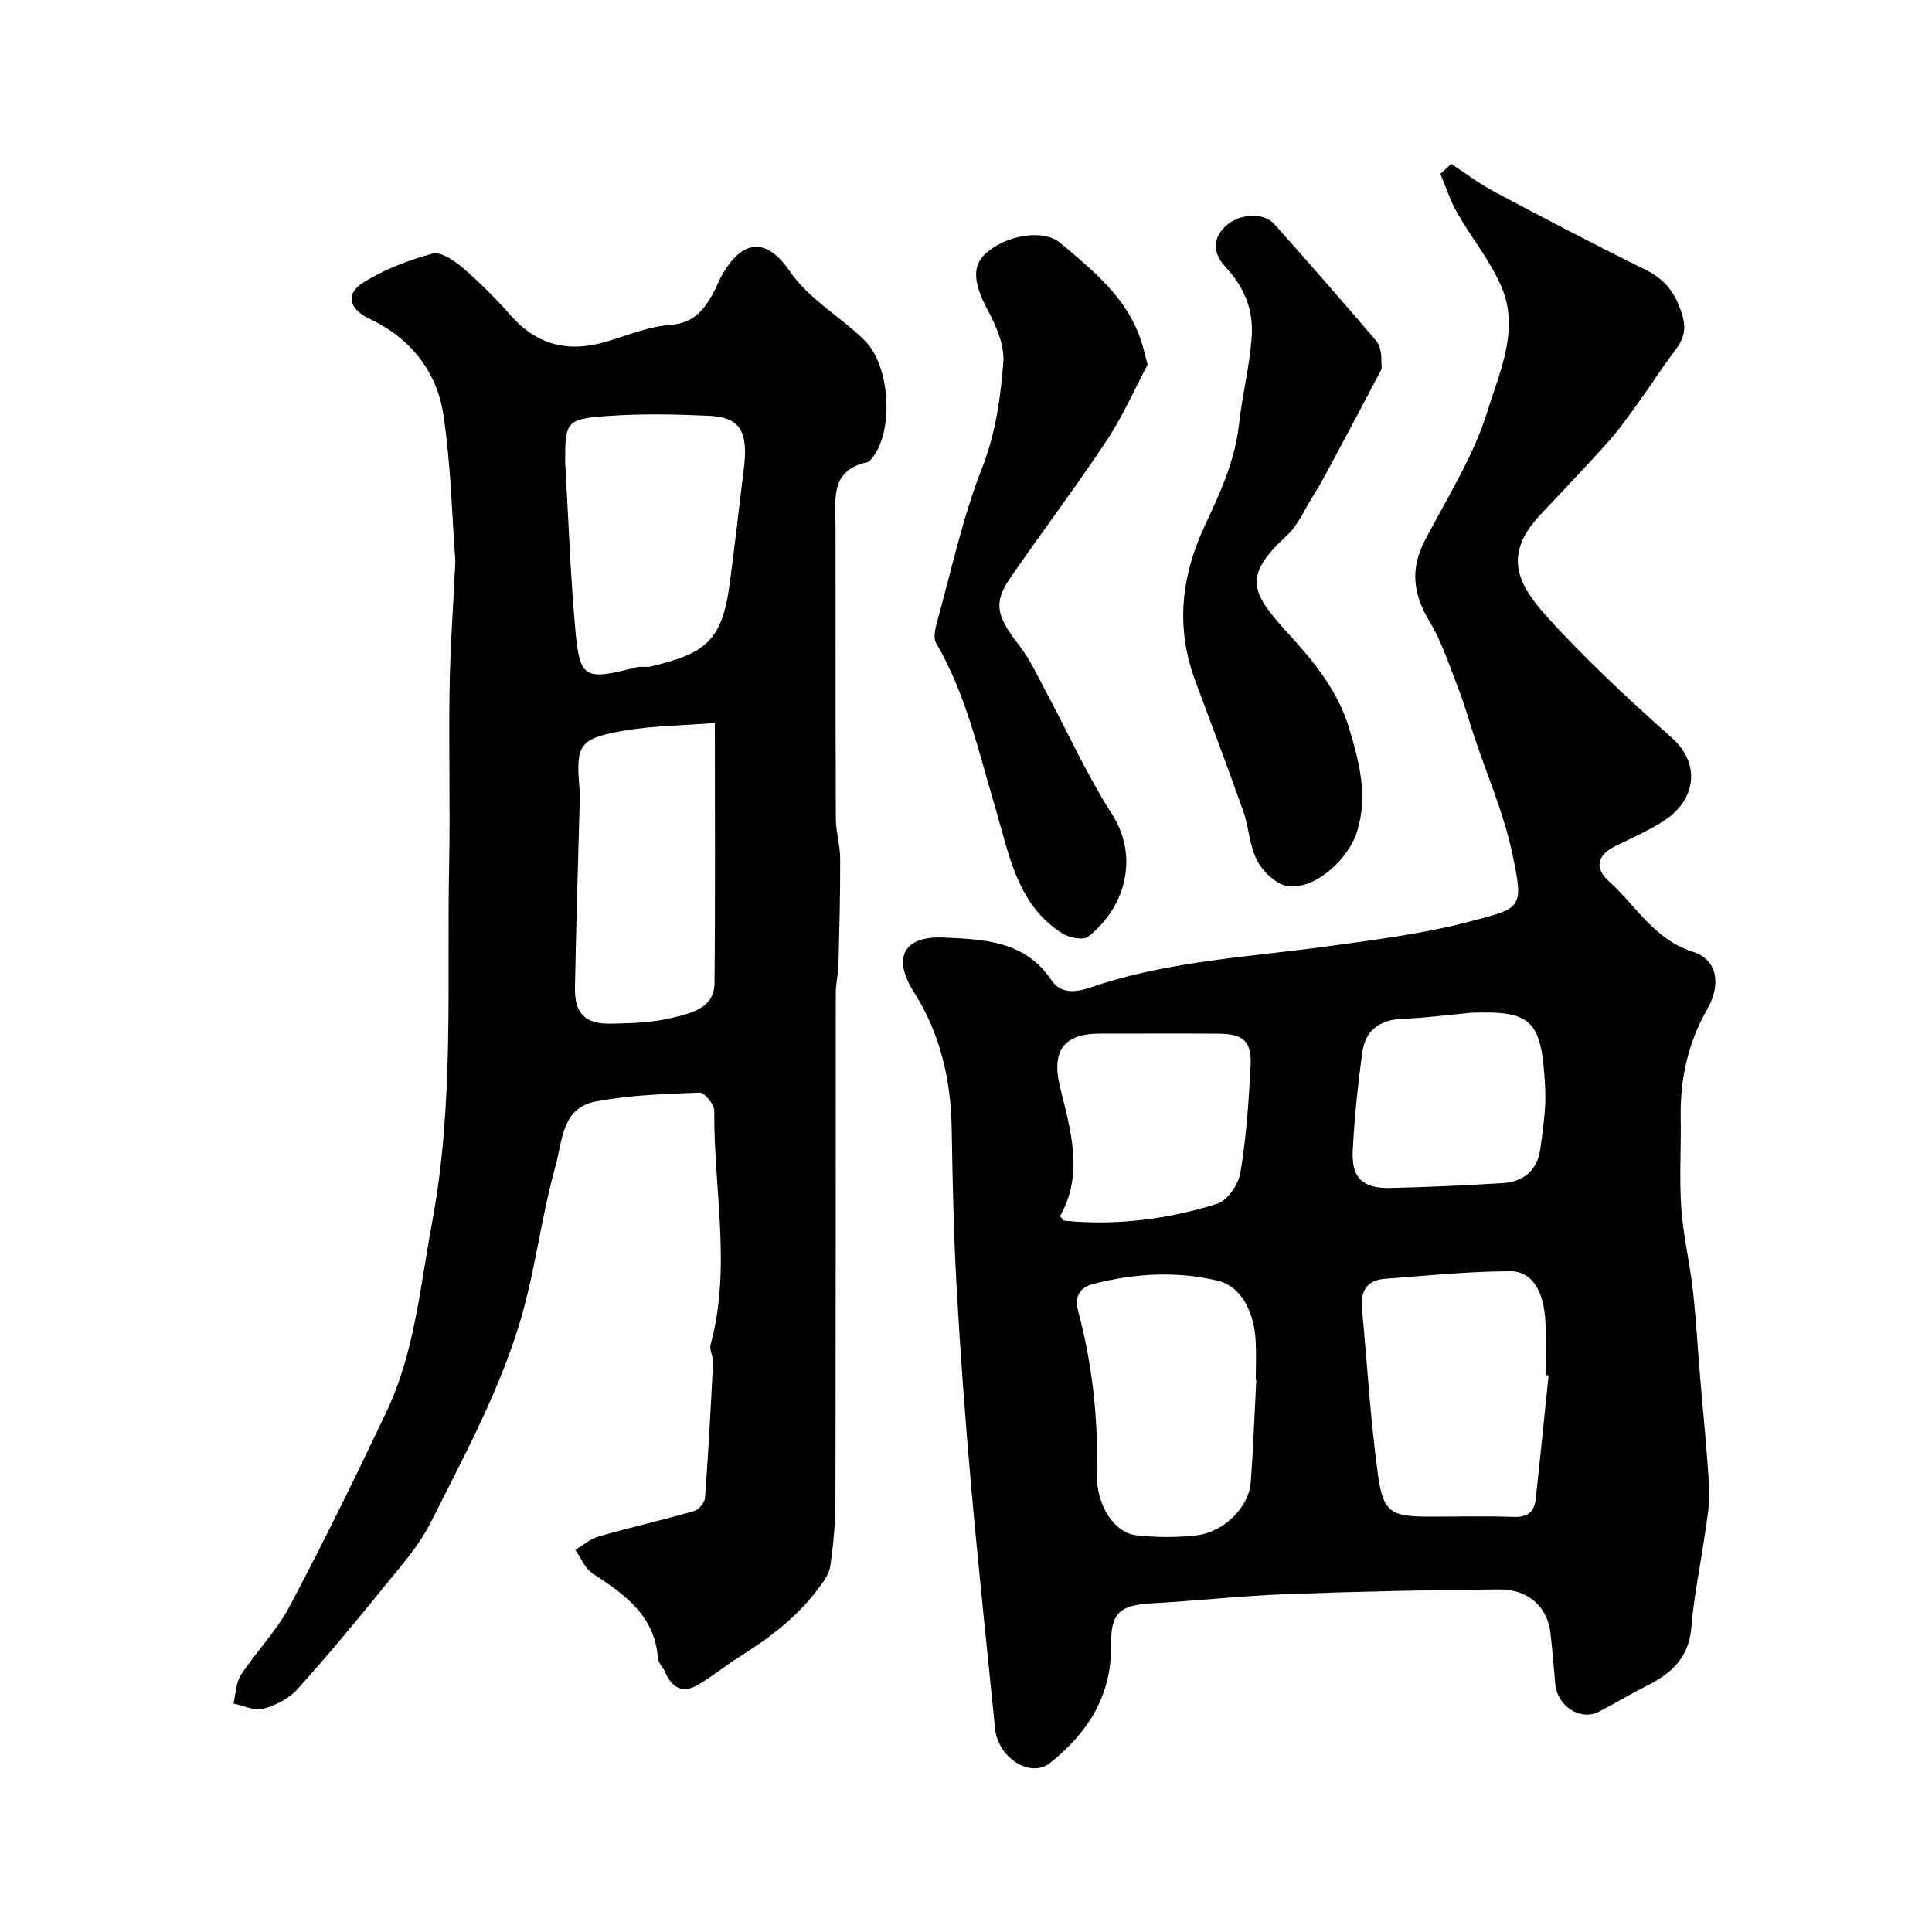 <svg enable-background="new 0 0 400 400" viewBox="0 0 400 400" xmlns="http://www.w3.org/2000/svg"><g fill="#000001"><path d="m300.46 33.93c2.98 1.95 5.84 4.13 8.97 5.79 10.37 5.51 20.77 10.96 31.29 16.15 4.16 2.05 6.26 4.96 7.59 9.41 1.06 3.55-.14 5.53-2 7.96-2.35 3.07-4.4 6.37-6.67 9.51-2.11 2.91-4.16 5.89-6.54 8.57-4.62 5.19-9.46 10.19-14.2 15.27-7.21 7.72-5.42 13.53 1.19 20.87 8.12 9.02 17.04 17.26 26.1 25.35 5.95 5.31 5 12.88-1.8 17.2-3.16 2.01-6.63 3.54-10 5.2-3.76 1.85-4.27 4.57-1.32 7.22 5.64 5.05 9.43 12.11 17.45 14.64 4.98 1.57 5.95 6.63 2.91 11.94-4.02 7.02-5.6 14.53-5.46 22.53.11 6.2-.31 12.42.12 18.59.39 5.66 1.75 11.24 2.39 16.89.68 6.05 1.01 12.13 1.52 18.2.64 7.7 1.46 15.39 1.87 23.1.16 3.07-.46 6.2-.89 9.28-.91 6.46-2.29 12.88-2.81 19.37-.5 6.25-4.15 9.51-9.2 12.05-3.35 1.68-6.58 3.63-9.91 5.36-3.82 1.99-8.65-1.11-9.06-5.73-.32-3.6-.59-7.2-1.03-10.78-.66-5.25-4.61-8.84-10.6-8.8-14.77.12-29.54.44-44.29.99-9.21.35-18.38 1.38-27.59 1.89-6.66.37-8.55 1.97-8.45 8.62.15 10.45-4.82 18.2-12.64 24.43-4.04 3.22-10.77-1.02-11.38-7.1-1.69-16.82-3.48-33.64-4.98-50.48-1.21-13.61-2.22-27.25-2.98-40.89-.61-10.92-.84-21.86-1.02-32.79-.16-10.19-2.34-19.68-7.86-28.41-4.49-7.1-2.1-11.61 6.3-11.22 8.21.39 16.7.63 22.19 8.8 2.71 4.03 7.44 1.7 10.48.75 15.3-4.79 31.15-5.6 46.83-7.75 9.84-1.35 19.78-2.6 29.35-5.12 10.8-2.85 11.21-2.59 8.74-14.23-1.74-8.18-5.16-16.01-7.82-24-1.08-3.23-1.98-6.54-3.21-9.71-1.88-4.83-3.48-9.88-6.12-14.28-3.37-5.62-3.97-10.81-.92-16.66 4.57-8.8 10.07-17.37 12.95-26.73 2.5-8.12 6.7-16.9 2.94-25.73-2.31-5.44-6.23-10.18-9.19-15.37-1.44-2.53-2.34-5.38-3.49-8.08.73-.68 1.49-1.37 2.25-2.07zm20.16 250.84c-.21-.02-.42-.04-.63-.06 0-3.66.13-7.33-.03-10.99-.27-6.3-2.73-10.53-7.23-10.52-8.69.02-17.39.91-26.07 1.57-3.69.28-5.02 2.6-4.68 6.17 1.09 11.44 1.74 22.94 3.3 34.32 1.08 7.92 2.72 8.74 10.66 8.74 5.83 0 11.66-.15 17.48.06 2.93.1 4.27-1.11 4.55-3.8.91-8.49 1.78-16.99 2.65-25.49zm-60.52.96c-.03 0-.07 0-.1-.01 0-2.66.11-5.33-.02-7.99-.31-6.4-3.24-11.45-7.7-12.53-8.61-2.1-17.19-1.57-25.78.58-3.32.83-3.98 3-3.33 5.46 2.94 11.04 4.22 22.19 3.91 33.62-.18 6.75 3.58 12.51 8.23 13.01 4.13.45 8.4.48 12.52-.01 5.61-.68 10.74-5.88 11.11-10.86.54-7.08.79-14.18 1.16-21.27zm-40.64-33.93c.48.49.69.92.94.94 10.77 1.03 21.36-.28 31.59-3.51 2.13-.67 4.42-4.01 4.82-6.42 1.21-7.27 1.73-14.67 2.11-22.04.27-5.21-1.47-6.73-6.68-6.76-8.17-.05-16.33-.01-24.5-.01-7.52 0-10.1 3.58-8.28 11.04 2.2 8.97 4.99 17.98 0 26.76zm85.13-42.12c-4.75.44-9.49 1.08-14.25 1.26-4.66.18-7.63 2.35-8.26 6.82-.96 6.79-1.66 13.65-2.01 20.5-.28 5.6 2.07 7.82 7.71 7.7 7.76-.17 15.53-.55 23.28-1 4.44-.26 7.28-2.71 7.86-7.2.53-4.07 1.2-8.21 1-12.28-.69-14.15-2.5-16.27-15.33-15.8z"/><path d="m94.28 116.21c-.7-9.25-.91-19.86-2.47-30.27-1.35-9.01-6.78-15.9-15.21-19.89-4.33-2.05-5.28-5.14-1.29-7.61 4.34-2.68 9.31-4.61 14.25-5.93 1.74-.46 4.55 1.47 6.3 2.98 3.53 3.04 6.84 6.37 9.92 9.86 5.52 6.26 12.13 7.7 19.92 5.34 4.35-1.32 8.71-3.1 13.17-3.44 5.05-.38 7.13-3.43 9.1-7.14.46-.86.78-1.8 1.24-2.66 3.41-6.37 8.48-9.75 14.28-1.33 4.2 6.1 10.64 9.45 15.64 14.49 5.11 5.16 5.98 18.41 1.55 24.06-.3.39-.65.93-1.06 1.01-7.81 1.66-6.64 7.71-6.63 13.29.04 20.16-.02 40.33.06 60.49.01 2.76.89 5.52.9 8.28.03 7.33-.17 14.67-.35 22-.05 1.96-.56 3.92-.56 5.88-.04 35 .01 69.99-.07 104.99-.01 4.59-.41 9.22-1.09 13.76-.27 1.77-1.67 3.47-2.83 5-4.31 5.65-9.89 9.86-15.88 13.6-3.02 1.88-5.77 4.2-8.85 5.96-3 1.72-5.22.45-6.55-2.61-.46-1.05-1.46-2-1.55-3.05-.7-8.83-6.92-13.2-13.51-17.48-1.6-1.04-2.43-3.25-3.61-4.92 1.62-.94 3.13-2.27 4.87-2.77 6.55-1.87 13.19-3.39 19.74-5.26.96-.27 2.17-1.71 2.25-2.69.69-9.32 1.2-18.65 1.67-27.98.06-1.27-.8-2.68-.49-3.82 4.33-16.07.6-32.27.74-48.4.01-1.3-2.03-3.78-3.04-3.74-7.19.27-14.46.5-21.5 1.84-7.07 1.35-6.85 8.09-8.38 13.56-3.05 10.95-4.21 22.25-7.65 33.21-4.49 14.31-11.54 27.25-18.17 40.45-2.31 4.6-5.86 8.63-9.15 12.68-6 7.4-12.07 14.75-18.45 21.82-1.75 1.94-4.53 3.34-7.1 4.02-1.81.48-4.05-.68-6.1-1.1.48-1.98.48-4.27 1.53-5.88 3.19-4.88 7.41-9.17 10.11-14.28 7-13.21 13.58-26.65 20-40.16 5.89-12.4 6.99-25.92 9.48-39.26 4.61-24.74 3.03-49.47 3.53-74.23.24-12.02-.11-24.06.09-36.08.11-8.42.73-16.85 1.2-26.59zm53.72 33.48c-6.25.51-13.03.52-19.59 1.72-8.56 1.57-9.21 3.02-8.43 11.85.1 1.16.05 2.33.02 3.49-.33 12.58-.74 25.17-.96 37.75-.09 5.36 2.12 7.55 7.49 7.44 4.25-.09 8.62-.21 12.71-1.23 3.77-.94 8.63-1.89 8.69-7.19.18-17.57.07-35.14.07-53.83zm-30.99-54.02c.67 11.52 1.06 23.06 2.09 34.54.93 10.36 1.89 10.72 12.71 7.93.94-.24 2.03.07 2.97-.16 10.34-2.55 14.56-4.59 16.19-16.39 1.12-8.09 1.98-16.21 3.01-24.31 1-7.9-.68-10.89-7.13-11.19-6.97-.32-14-.46-20.95.03-8.69.6-8.9 1.16-8.89 9.55z"/><path d="m237.6 75.51c-2.51 4.72-5.04 10.51-8.48 15.7-6.38 9.65-13.39 18.88-19.94 28.42-3.58 5.22-2.88 7.94 1.82 13.97 2.15 2.77 3.67 6.06 5.34 9.18 4.6 8.57 8.6 17.51 13.82 25.67 6.12 9.54 2.2 20.08-4.91 25.49-1.05.8-3.97.18-5.41-.74-9.3-5.97-10.91-16.33-13.71-25.74-3.48-11.68-6.07-23.61-12.31-34.31-.64-1.09-.18-3.05.22-4.49 2.94-10.62 5.26-21.51 9.27-31.72 2.83-7.21 3.83-14.52 4.42-21.9.28-3.55-1.5-7.58-3.26-10.9-2.85-5.37-3.33-9-.38-11.67 4.21-3.8 11.92-5.13 15.42-2.18 6.86 5.78 13.96 11.45 16.83 20.53.36 1.08.6 2.19 1.26 4.69z"/><path d="m285.96 73.46c0 1.89.24 2.68-.04 3.2-3.79 7.23-7.64 14.43-11.5 21.63-.76 1.42-1.57 2.82-2.44 4.18-1.82 2.87-3.19 6.24-5.61 8.46-9.22 8.48-7.3 11.84.36 20.24 5.34 5.85 10.28 11.89 12.6 19.62 2.07 6.91 3.9 13.8 1.71 21.15-1.77 5.95-8.78 12.34-14.47 11.51-2.35-.34-5.06-2.95-6.27-5.23-1.63-3.07-1.71-6.91-2.89-10.26-3.18-9.02-6.59-17.96-9.92-26.93-4.12-11.06-2.99-21.62 1.98-32.27 3.1-6.65 6.21-13.21 7.07-21.06.64-5.81 2.15-11.7 2.6-17.76.45-5.98-1.61-10.54-5.42-14.69-2.53-2.75-2.77-5.61-.13-8.28 2.76-2.79 8.01-3.09 10.25-.57 7.12 7.98 14.15 16.04 21.1 24.17.86 1 .95 2.66 1.02 2.89z"/></g></svg>